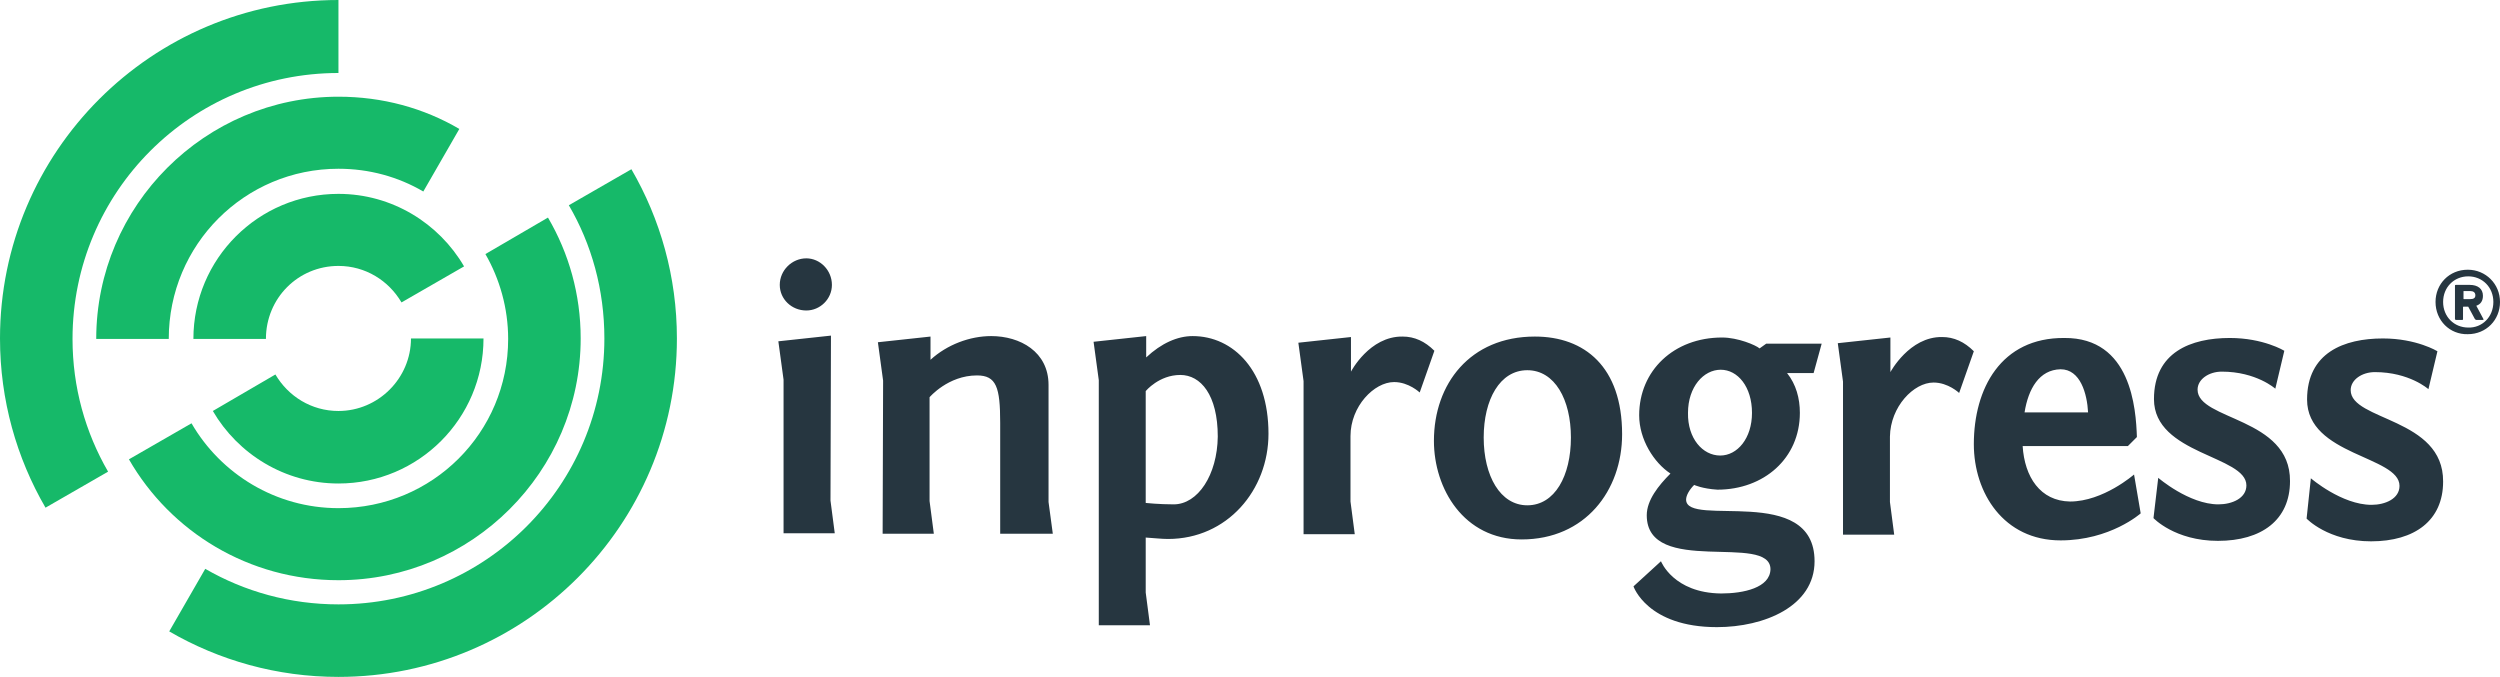 <?xml version="1.0" encoding="utf-8"?>
<!-- Generator: Adobe Illustrator 19.2.1, SVG Export Plug-In . SVG Version: 6.00 Build 0)  -->
<svg version="1.1" baseProfile="tiny" id="LOGO" xmlns="http://www.w3.org/2000/svg" xmlns:xlink="http://www.w3.org/1999/xlink"
	 x="0px" y="0px" viewBox="0 0 527.4 142.8" xml:space="preserve">
<g id="Logo">
	<path id="Inprogress" fill="#263640" d="M175.2,105.6l0.9,6.9l-10.8,0l0-32.4l-1.1-8.1l11.1-1.2L175.2,105.6z M170.1,54.5
		c2.9,0,5.4,2.5,5.4,5.6c0,3-2.5,5.4-5.4,5.4c-3.1,0-5.6-2.4-5.6-5.4C164.5,57,167.1,54.5,170.1,54.5z M211,112.6l0-23.4
		c0-7.5-0.8-10-4.9-10c-6.1,0-10,4.6-10,4.6l0,21.9l0.9,6.9l-10.8,0l0.1-32.3l-1.1-8.1l11.1-1.2l0,4.9c3.5-3.2,8.3-5,12.8-5
		c6.1,0,12.1,3.3,12.1,10.3l0,24.7l0.9,6.7L211,112.6z M231.8,80.2l-1.1-8.1l11.1-1.2l0,4.5c3.2-3,6.6-4.5,9.8-4.5
		c8.6,0,16,7.3,16,20.6c0,11.9-8.7,22.2-21.2,22.2c-1.4,0-3-0.2-4.7-0.3l0,11.6l0.9,6.9l-10.8,0L231.8,80.2z M241.7,82.5l0,23.6
		c0,0,2.8,0.3,5.9,0.3c5.1,0,9.2-6.2,9.3-14.3c0-8.8-3.6-13-7.9-13C244.5,79.1,241.7,82.5,241.7,82.5z M299.5,82.8
		c0,0-2.3-2.2-5.4-2.2c-4.2,0-9.2,5.1-9.2,11.4l0,13.8l0.9,6.9l-10.8,0l0-32.3l-1.1-8.1l11.1-1.2l0,7.3c0,0,3.9-7.5,10.9-7.4
		c2.5,0,4.7,1,6.7,3L299.5,82.8z M321,113.8c-12.2,0-18.5-10.7-18.5-20.8c0-12,7.6-22,21.3-22c10.5,0,18.4,6.4,18.4,20.6
		C342.2,103.5,334.4,113.8,321,113.8z M322.2,106.6c5.8,0,9.2-6.2,9.2-14.3c0-8-3.4-14.2-9.2-14.2c-5.8,0-9.2,6.2-9.2,14.2
		C313,100.4,316.5,106.6,322.2,106.6z M357.4,102.3c-1,1-1.7,2.2-1.7,3.1c0,6,27.1-3.5,27.1,13c0,9.5-10.6,13.9-20.6,13.9
		c-14.7,0-17.6-8.6-17.6-8.6l5.8-5.3c0,0,2.6,6.7,12.7,6.8c4.7,0,10.3-1.2,10.4-5.1c0-7.8-26.1,1.6-26.1-11.4c0-3.2,2.5-6.3,5-8.8
		c-3.5-2.3-6.6-7.2-6.6-12.3c0-9.4,7.3-16.4,17.5-16.4c3.3,0,7.1,1.6,7.9,2.3l1.4-1l11.7,0l-1.7,6.2l-5.6,0c1.9,2.4,2.7,5.3,2.7,8.4
		c0,9.6-7.6,16.2-17.4,16.2C359.1,103.1,357.4,102.3,357.4,102.3z M362.9,96.1c3.6,0,6.7-3.6,6.7-9c0-5.5-3-9.1-6.6-9.1
		c-3.6,0-6.9,3.6-6.9,9.1C356,92.5,359.2,96.1,362.9,96.1z M413.3,82.9c0,0-2.3-2.2-5.4-2.2c-4.2,0-9.1,5.1-9.2,11.4l0,13.8l0.9,6.9
		l-10.8,0l0-32.3l-1.1-8.1l11.1-1.2l0,7.3c0,0,4-7.5,10.9-7.4c2.5,0,4.7,1,6.7,3L413.3,82.9z M450.8,92.2l-1.9,1.9l-22.2,0
		c0.4,6.5,3.7,11.6,10,11.7c7,0,13.5-5.7,13.5-5.7l1.4,8.2c0,0-6.4,5.7-16.9,5.7c-12,0-18.3-10-18.3-20.3c0-11.7,5.7-22.5,19.1-22.4
		C449.6,71.2,450.6,86.2,450.8,92.2z M427.1,87l13.4,0c-0.2-3.9-1.6-9.1-5.8-9.1C430.2,78,427.9,82,427.1,87z M455.3,100.8
		c0,0,6.5,5.6,12.7,5.6c2.9,0,5.9-1.3,5.9-4c0-6.3-19.5-6.5-19.5-18.2c0-9.9,7.8-12.9,16-12.9c7.1,0,11.5,2.7,11.5,2.7l-1.9,8
		c0,0-4-3.6-11.3-3.6c-2.7,0-5.1,1.6-5.1,3.8c0,6.5,19.6,5.8,19.5,19.3c0,8.2-6,12.6-15.2,12.6c-9.1,0-13.6-4.8-13.6-4.8
		L455.3,100.8z M487.5,100.9c0,0,6.5,5.6,12.8,5.6c2.9,0,5.9-1.3,5.9-4c0-6.3-19.5-6.4-19.5-18.2c0-9.9,7.8-12.9,16-12.9
		c7.1,0,11.5,2.7,11.5,2.7l-1.9,8c0,0-4-3.6-11.3-3.6c-2.7,0-5.1,1.6-5.1,3.8c0,6.5,19.6,5.8,19.5,19.3c0,8.2-6,12.6-15.2,12.6
		c-9.1,0-13.6-4.8-13.6-4.8L487.5,100.9z M513.8,63.7c0-3.8,2.9-6.8,6.8-6.8c3.8,0,6.8,3,6.8,6.8c0,3.8-2.9,6.8-6.8,6.8
		C516.8,70.6,513.8,67.6,513.8,63.7z M526,63.7c0-3.1-2.3-5.4-5.3-5.4c-3,0-5.3,2.3-5.3,5.4c0,3.1,2.3,5.4,5.3,5.4
		C523.6,69.2,526,66.9,526,63.7z M518.1,67.5c-0.1,0-0.2-0.1-0.2-0.2v-7c0-0.2,0.1-0.2,0.2-0.2h2.9c1.7,0,2.8,0.8,2.8,2.3
		c0,1.1-0.5,1.8-1.4,2.1l1.5,2.8c0.1,0.1,0,0.2-0.2,0.2h-1.3c-0.1,0-0.2-0.1-0.3-0.2l-1.4-2.6h-1c-0.1,0-0.1,0.1-0.1,0.1v2.5
		c0,0.2-0.1,0.2-0.2,0.2H518.1z M522.2,62.3c0-0.6-0.4-0.9-1.1-0.9h-1.3c-0.1,0-0.1,0-0.1,0.1V63c0,0.1,0,0.1,0.1,0.1h1.3
		C521.8,63.1,522.2,62.9,522.2,62.3z"/>
	<g id="Symbol">
		<g>
			<path fill="#16B969" d="M35.7,133.2c10.5,6.1,22.7,9.6,35.7,9.6c39.4,0,71.4-32,71.4-71.4c0-13-3.5-25.2-9.6-35.7L120,43.3
				c4.8,8.2,7.5,17.8,7.5,28.1c0,31-25.1,56.1-56.1,56.1c-10.2,0-19.8-2.7-28.1-7.5L35.7,133.2z M71.4,0C32,0,0,32,0,71.4
				c0,13,3.5,25.2,9.6,35.7l13.2-7.6c-4.8-8.3-7.5-17.8-7.5-28c0-31,25.1-56.1,56.1-56.1V0z"/>
		</g>
		<g>
			<path fill="#16B969" d="M27.2,96.9c8.8,15.3,25.3,25.5,44.2,25.5c28.1,0,51.1-22.9,51.1-51c0-9.3-2.5-18-6.9-25.5l-13.2,7.7
				c3,5.2,4.8,11.4,4.8,17.9c0,19.8-16,35.7-35.8,35.7c-13.2,0-24.8-7.2-31-17.9L27.2,96.9z M71.4,35.6c6.5,0,12.6,1.7,17.9,4.8
				l7.6-13.2c-7.5-4.4-16.2-6.8-25.5-6.8l0,0c-28.1,0-51.1,22.9-51.1,51.1h15.3C35.6,51.6,51.6,35.6,71.4,35.6"/>
		</g>
		<g>
			<path fill="#16B969" d="M44.9,86.7c5.3,9.1,15.2,15.3,26.5,15.3c16.9,0,30.6-13.7,30.6-30.6H86.7c0,8.4-6.9,15.3-15.3,15.3
				c-5.7,0-10.6-3.1-13.3-7.7L44.9,86.7z M71.4,56.1c5.7,0,10.6,3.1,13.3,7.7l13.2-7.6c-5.3-9.1-15.2-15.3-26.5-15.3l0,0
				c-16.9,0-30.6,13.7-30.6,30.6h15.3C56.1,62.9,62.9,56.1,71.4,56.1"/>
		</g>
	</g>
</g>
</svg>
